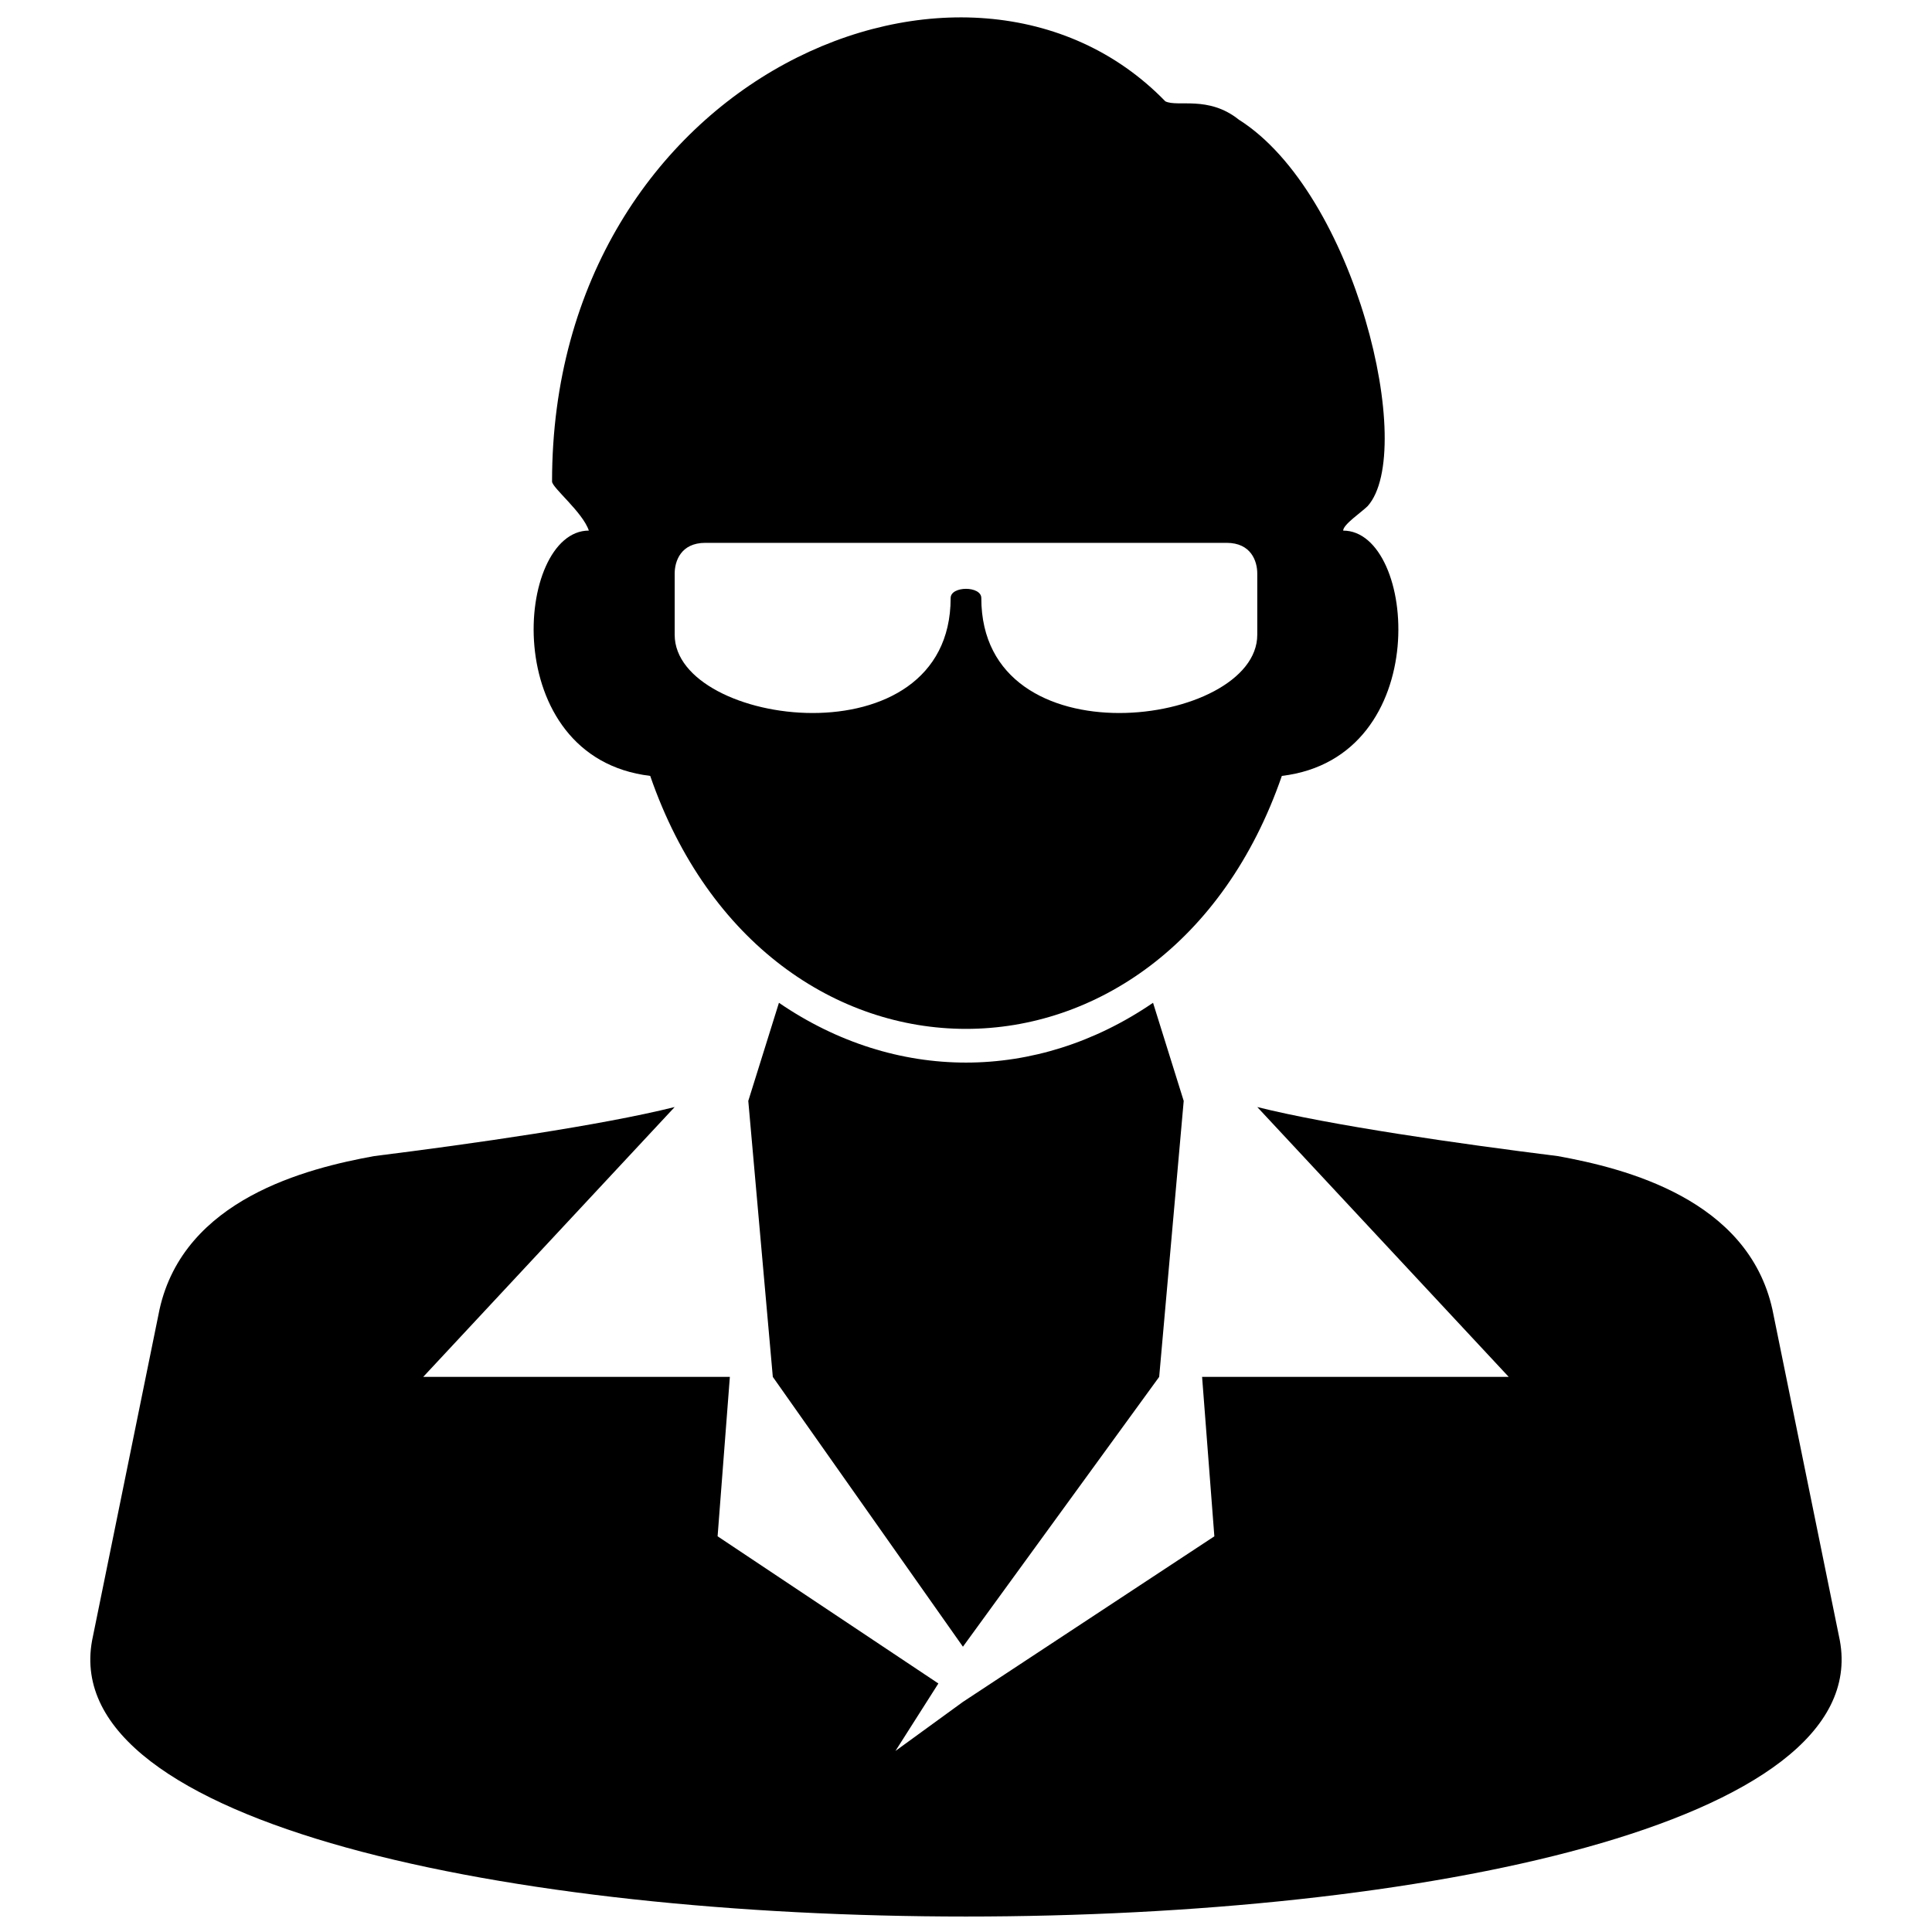 <?xml version="1.0" encoding="UTF-8"?>
<!-- Uploaded to: ICON Repo, www.iconrepo.com, Generator: ICON Repo Mixer Tools -->
<svg width="800px" height="800px" version="1.1" viewBox="144 144 512 512" xmlns="http://www.w3.org/2000/svg">
 <defs>
  <clipPath id="a">
   <path d="m167 148.09h466v503.81h-466z"/>
  </clipPath>
 </defs>
 <g clip-path="url(#a)">
  <path d="m449.57 409.75 8.125 26.004-6.5 73.133-52.008 71.508-50.383-71.508-6.5-73.133 8.125-26.004c30.879 21.129 68.258 21.129 99.137 0zm-133.27-60.133c-40.629-4.875-35.754-65.008-16.25-65.008-1.625-4.875-9.75-11.375-9.75-13 0-107.26 110.51-154.39 162.52-100.76 3.25 1.625 11.375-1.625 19.504 4.875 30.879 19.504 47.129 87.762 34.129 102.39-1.625 1.625-6.5 4.875-6.5 6.5 19.504 0 24.379 60.133-16.25 65.008-30.879 89.387-136.52 89.387-167.39 0zm14.625-61.758h138.14c6.5 0 8.125 4.875 8.125 8.125v16.25c0 24.379-73.133 34.129-73.133-9.75 0-3.25-8.125-3.25-8.125 0 0 43.879-73.133 34.129-73.133 9.75v-16.25c0-3.25 1.625-8.125 8.125-8.125zm225.9 162.52c-26.004-3.25-60.133-8.125-79.633-13l66.633 71.508h-81.258l3.25 42.254-66.633 43.879-17.879 13 11.375-17.879-58.508-39.004 3.25-42.254h-81.258l66.633-71.508c-19.504 4.875-53.633 9.75-79.633 13-17.879 3.25-50.383 11.375-56.883 40.629l-17.879 87.762c-17.879 97.512 481.06 97.512 463.18 0l-17.879-87.762c-6.5-29.254-39.004-37.379-56.883-40.629z" fill-rule="evenodd"/>
 </g>
</svg>